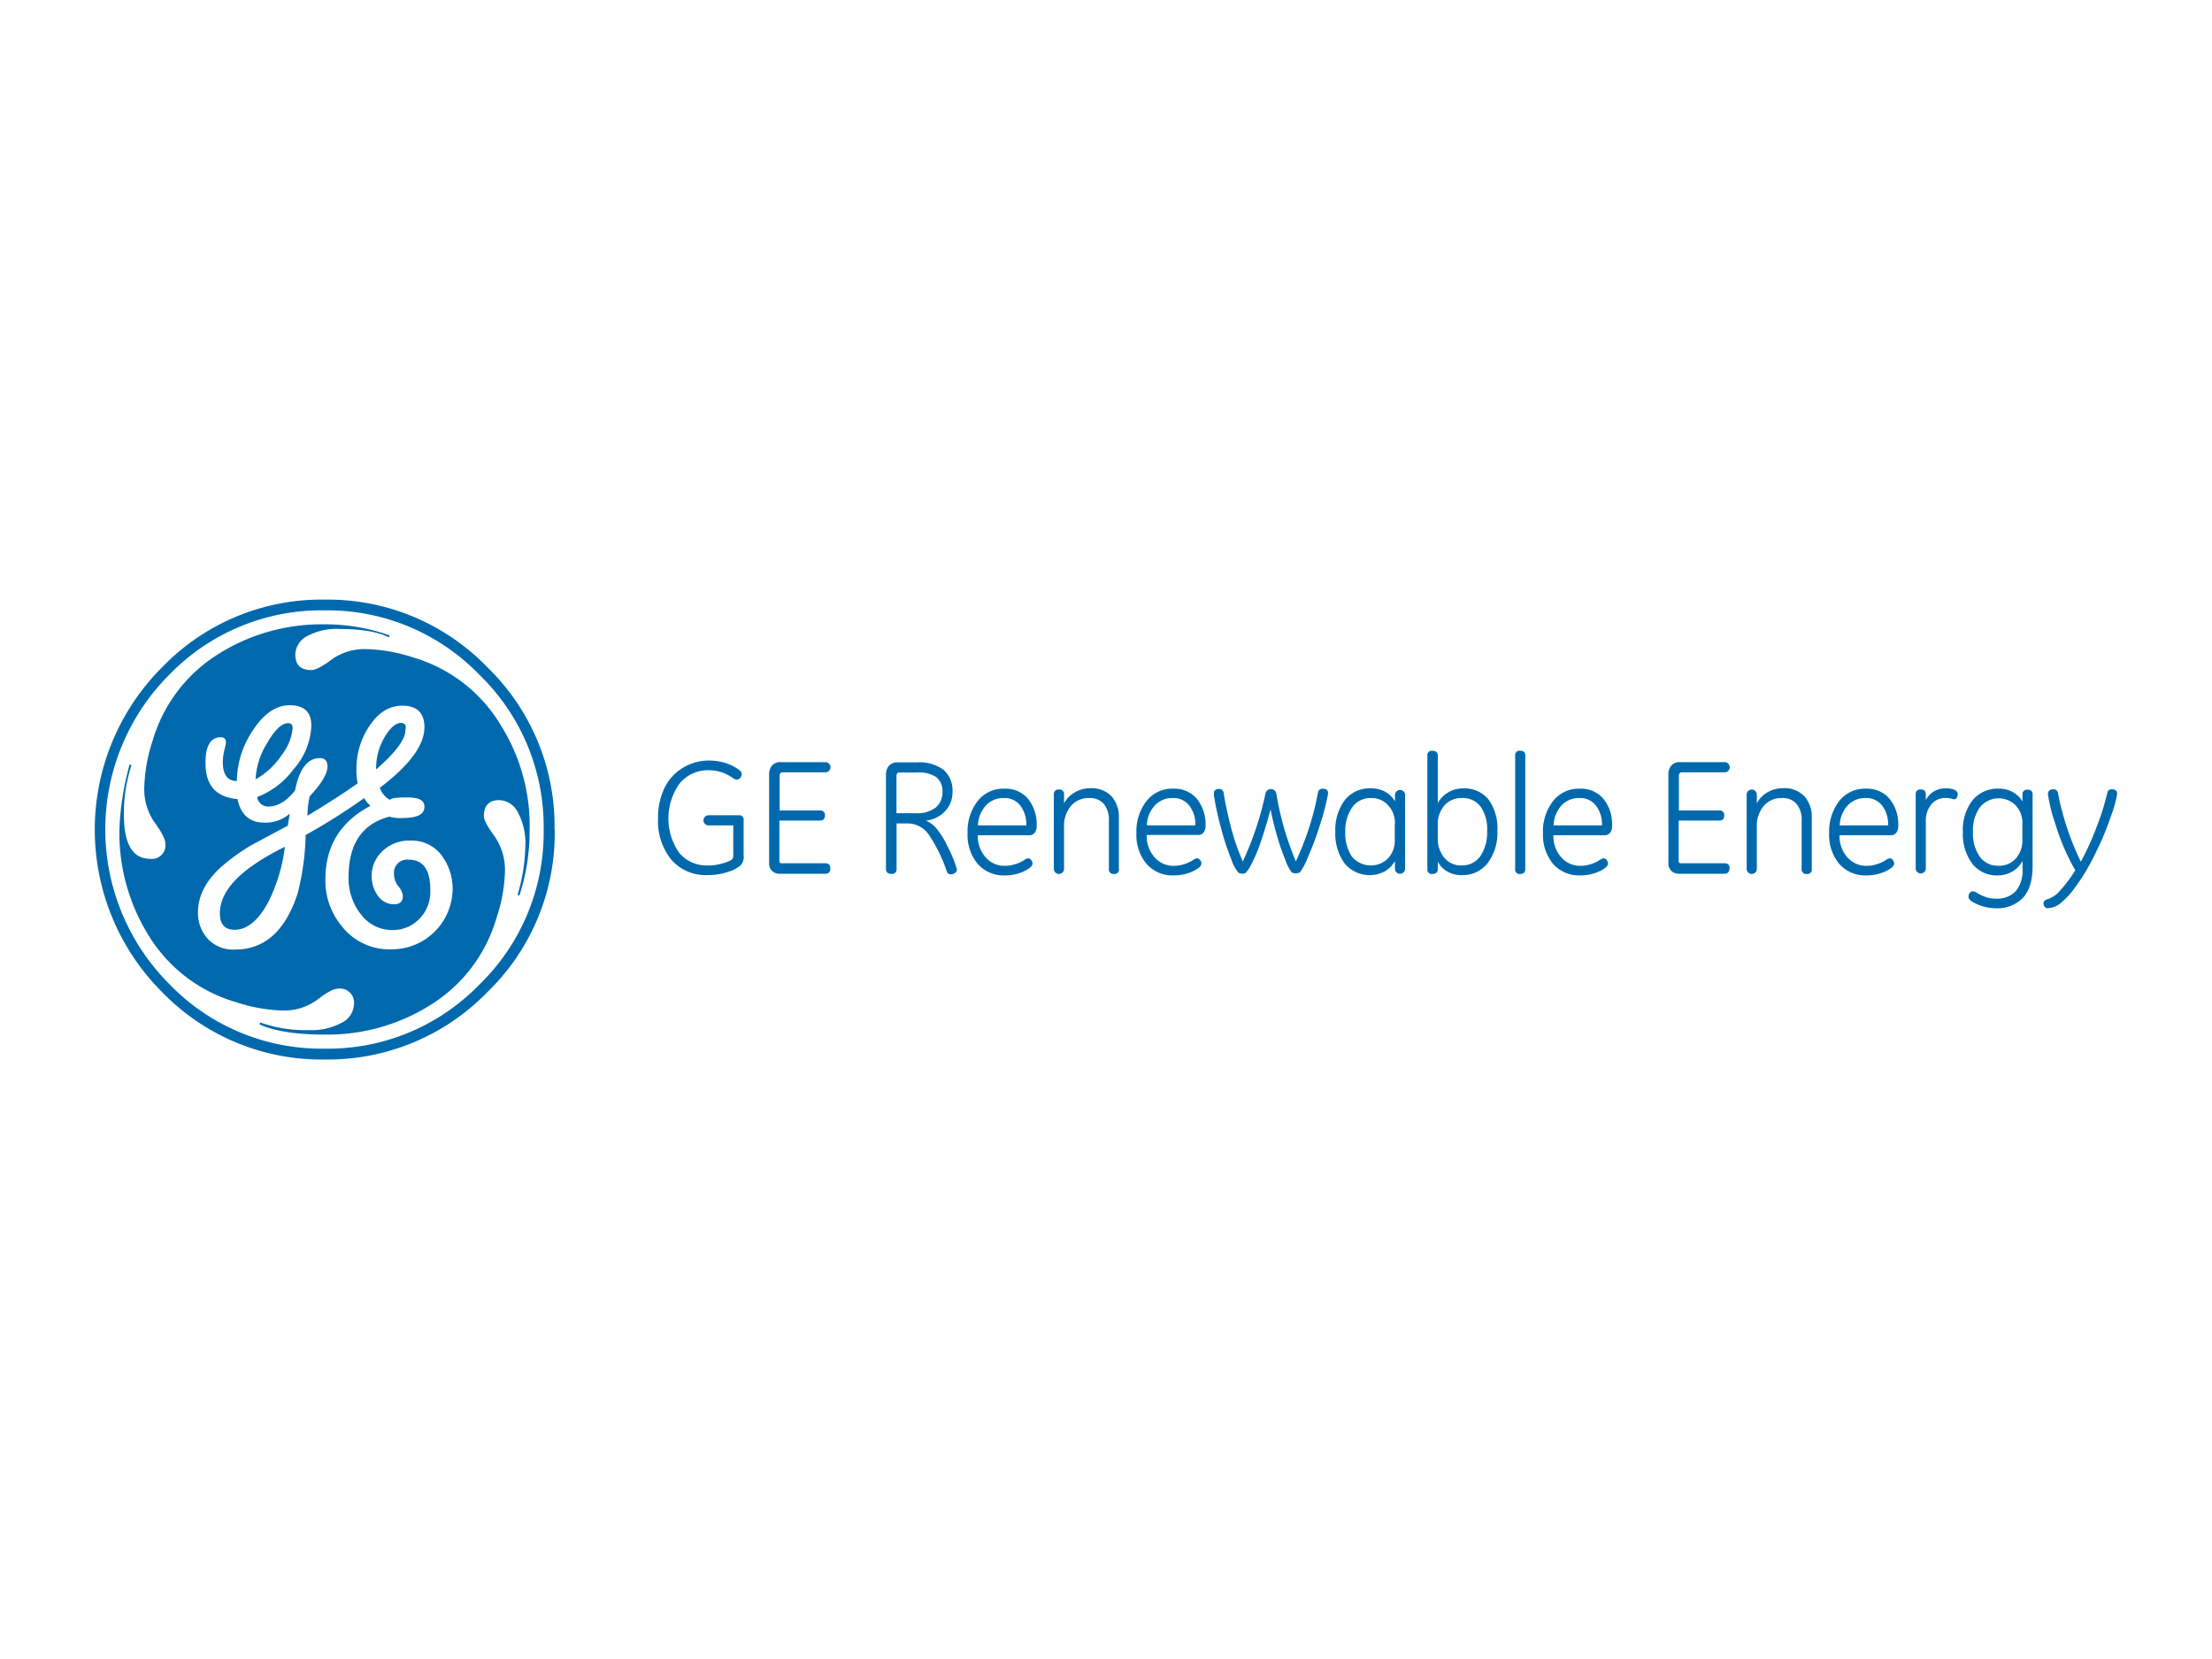 <svg id="PLACE_LOGO" data-name="PLACE LOGO" xmlns="http://www.w3.org/2000/svg" viewBox="0 0 400 300"><defs><style>.cls-1{fill:#0069ae;}</style></defs><path class="cls-1" d="M73.32,132c0,1.68-1.77,4.07-5.3,7.13a11,11,0,0,1,1.55-5.87c1-1.68,2-2.53,2.94-2.53.7,0,1,.43.81,1.27m-20.39-.46a9.29,9.29,0,0,1-2,5,13.51,13.51,0,0,1-4.71,4.38,13.49,13.49,0,0,1,2.07-6.51c1.38-2.42,2.64-3.63,3.8-3.63a.7.7,0,0,1,.8.8m-1.38,21.55a30.36,30.36,0,0,1-3,10c-1.77,3.29-3.8,5-6.1,5-1.78,0-2.65-1-2.65-3,0-4.16,3.91-8.14,11.75-12M81.85,161a10.09,10.09,0,0,0-2.08-6.44A6.81,6.81,0,0,0,74.12,152a7,7,0,0,0-4.9,1.85,6.19,6.19,0,0,0-.86,8.18,3.52,3.52,0,0,0,2.88,1.49c1.08,0,1.61-.49,1.61-1.49a3.22,3.22,0,0,0-.8-1.74,3.64,3.64,0,0,1-.8-2.3,2.36,2.36,0,0,1,2.65-2.53q4,0,3.91,5.65a6.84,6.84,0,0,1-2,5.07,6.56,6.56,0,0,1-4.83,2,7,7,0,0,1-5.7-2.82,10.48,10.48,0,0,1-2.25-6.74q0-9,7.37-10.94a7.52,7.52,0,0,0,2.42.24c2.61,0,3.93-.66,3.93-2s-1.12-1.72-3.35-1.72c-1.77,0-2.73.16-2.88.45a4.06,4.06,0,0,1-1.84-2.19q8.06-6.1,8.07-10.94c0-2.61-1.34-3.91-4-3.91q-3.47,0-5.88,3.57A13.71,13.71,0,0,0,64.46,139a10.28,10.28,0,0,0,.23,2.64q-3.22,2.31-9.09,5.87A16.93,16.93,0,0,1,56,144c2.15-2.3,3.22-4.11,3.22-5.41,0-1-.47-1.5-1.39-1.5-2.23,0-3.73,2-4.49,5.88q-2.31,2.88-4.84,2.88a2,2,0,0,1-2-1.72,14.79,14.79,0,0,0,6.62-5.07,12.49,12.49,0,0,0,3.18-7.84q0-3.69-3.91-3.69-3.69,0-6.62,4.49a16.6,16.6,0,0,0-2.94,9.21c-1.69,0-2.54-1.15-2.54-3.45a9.91,9.91,0,0,1,.28-2.13,13.46,13.46,0,0,0,.29-1.33c0-.69-.31-1-.93-1-1.92,0-2.84,1.64-2.76,4.95q.11,5.76,5.77,6.22.91,4.26,4.83,4.26a6.51,6.51,0,0,0,4.62-1.62c-.08.55-.2,1.27-.35,2.19-3.37,1.78-5.61,3-6.68,3.57a36.68,36.68,0,0,0-5.41,3.92q-4.15,3.79-4.15,8.18a6.93,6.93,0,0,0,1.72,4.72,6.27,6.27,0,0,0,5,2q8,0,11.3-10.14A46.22,46.22,0,0,0,55.27,151a116.34,116.34,0,0,0,10.59-6.68A5.16,5.16,0,0,0,67,145.72Q58.85,150,58.84,159a12.83,12.83,0,0,0,3,8.52,10.9,10.9,0,0,0,9,4.15,11,11,0,0,0,11-10.61m13.93-11a37.56,37.56,0,0,1-1.84,11.87l-.34-.11A32.58,32.58,0,0,0,95,152.87a11.63,11.63,0,0,0-1.33-5.93,3.91,3.91,0,0,0-3.4-2.25c-1.84,0-2.77,1-2.77,2.88,0,.69.63,1.89,1.91,3.63a10.71,10.71,0,0,1,1.9,6.51A29.31,29.31,0,0,1,89.78,166a27.55,27.55,0,0,1-12.21,15.9,34.87,34.87,0,0,1-18.89,5.18q-7.73,0-11.75-1.84l.12-.35a24.14,24.14,0,0,0,8.87,1.38,11.17,11.17,0,0,0,5.87-1.33A3.86,3.86,0,0,0,64,181.65a2.54,2.54,0,0,0-2.88-2.87c-.76,0-2,.65-3.68,1.95a10,10,0,0,1-6.34,2,29.34,29.34,0,0,1-8.4-1.5A27.51,27.51,0,0,1,26.78,169a35,35,0,0,1-5.19-19,50.9,50.9,0,0,1,1.85-11.75l.34.11a28,28,0,0,0-1.38,8.88q0,8.06,4.73,8.06a2.45,2.45,0,0,0,2.77-2.77c0-.77-.64-2-1.9-3.74a10.54,10.54,0,0,1-1.91-6.4,29.4,29.4,0,0,1,1.5-8.41,27.54,27.54,0,0,1,12.21-15.9,35,35,0,0,1,18.89-5.18,34.49,34.49,0,0,1,11.75,2l-.11.35c-2-1-5-1.51-8.87-1.51A11.26,11.26,0,0,0,55.59,115a3.9,3.9,0,0,0-2.19,3.4c0,1.84,1,2.77,2.88,2.77.76,0,2-.63,3.68-1.9a10.28,10.28,0,0,1,6.33-1.89,29.92,29.92,0,0,1,8.41,1.5,27.46,27.46,0,0,1,15.9,12.33A34.29,34.29,0,0,1,95.78,150m2.53,0a38.2,38.2,0,0,0-11.64-28,38.18,38.18,0,0,0-28-11.63,38.31,38.31,0,0,0-28,11.58,39.58,39.58,0,0,0,0,56.05,38.2,38.2,0,0,0,28,11.63A38.16,38.16,0,0,0,86.73,178a38.28,38.28,0,0,0,11.58-28m2,0a40,40,0,0,1-12.21,29.44,40.2,40.2,0,0,1-29.38,12.15,40.09,40.09,0,0,1-29.37-12.15,41.51,41.51,0,0,1,0-58.81,40,40,0,0,1,29.37-12.2,40.09,40.09,0,0,1,29.38,12.2A40,40,0,0,1,100.28,150"/><path class="cls-1" d="M134.49,154.82a2.25,2.25,0,0,1-.57,1.67,6.09,6.09,0,0,1-2.23,1.16,11.22,11.22,0,0,1-3.75.59,8.2,8.2,0,0,1-6.54-2.78A11,11,0,0,1,119,148a12.15,12.15,0,0,1,1.19-5.56,8.67,8.67,0,0,1,3.37-3.64,9,9,0,0,1,4.64-1.27,10,10,0,0,1,2.56.32,8.64,8.64,0,0,1,2.12.87,4.29,4.29,0,0,1,1.09.79.84.84,0,0,1,.16.51,1,1,0,0,1-.28.65.85.85,0,0,1-.64.31.86.86,0,0,1-.4-.11l-.4-.26a7.4,7.4,0,0,0-4.26-1.33,6.68,6.68,0,0,0-5.22,2.35,10.89,10.89,0,0,0-.14,12.55A6.41,6.41,0,0,0,128,156.5a8.86,8.86,0,0,0,2.84-.43,5.14,5.14,0,0,0,1.53-.65,1.19,1.19,0,0,0,.23-.87v-5.29h-4.47a.92.92,0,0,1,0-1.84h5.45a.8.8,0,0,1,.89.91v6.49Z"/><path class="cls-1" d="M140.94,146.56h7.31a.82.82,0,0,1,.92.94c0,.59-.31.88-.92.88h-7.31v7.29c0,.29.13.44.39.44h7.87c.63,0,.94.29.94.89a.84.84,0,0,1-.94,1h-8.13a2,2,0,0,1-1.46-.51,1.85,1.85,0,0,1-.53-1.44V140.08a2.5,2.5,0,0,1,.51-1.63,2,2,0,0,1,1.67-.63h8a.92.92,0,1,1,0,1.84h-7.77a.42.42,0,0,0-.35.16.57.57,0,0,0-.15.4v6.34Z"/><path class="cls-1" d="M162.13,147.05h3.58a5.37,5.37,0,0,0,3.47-1,3.48,3.48,0,0,0,1.24-2.84,3.17,3.17,0,0,0-1.1-2.67,5.63,5.63,0,0,0-3.48-.85h-3.22a.44.44,0,0,0-.36.16.59.59,0,0,0-.15.41v6.81Zm0,1.84v8.23a.81.81,0,0,1-.92.91c-.64,0-1-.31-1-.91v-17a2.51,2.51,0,0,1,.52-1.63,2,2,0,0,1,1.66-.63h3.45a7.31,7.31,0,0,1,4.8,1.36,5,5,0,0,1,1.6,4,4.92,4.92,0,0,1-1.34,3.47,5.59,5.59,0,0,1-3.46,1.71,5.1,5.1,0,0,1,2,1.54,13.68,13.68,0,0,1,1.84,3,22.18,22.18,0,0,1,1.76,4.25.8.8,0,0,1-.31.65,1.25,1.25,0,0,1-.81.26.68.68,0,0,1-.68-.44A27.67,27.67,0,0,0,168,151a4.63,4.63,0,0,0-3.79-2.09h-2.07Z"/><path class="cls-1" d="M185.59,149.26a5.64,5.64,0,0,0-1.07-3.57,3.58,3.58,0,0,0-3-1.38,4.26,4.26,0,0,0-3.24,1.35,5.64,5.64,0,0,0-1.44,3.6ZM176.82,151a5.72,5.72,0,0,0,1.39,4,4.48,4.48,0,0,0,3.53,1.57,6.12,6.12,0,0,0,1.86-.3,6,6,0,0,0,1.61-.75,1.55,1.55,0,0,1,.68-.31.66.66,0,0,1,.57.31,1,1,0,0,1,.25.65c0,.43-.52.9-1.55,1.39a7.93,7.93,0,0,1-3.45.74,6.21,6.21,0,0,1-4.92-2.09,8.18,8.18,0,0,1-1.82-5.59,8.87,8.87,0,0,1,1.8-5.73,5.85,5.85,0,0,1,4.87-2.27,5.3,5.3,0,0,1,4.27,1.84,7.33,7.33,0,0,1,1.55,4.89,1.84,1.84,0,0,1-.37,1.26,1.23,1.23,0,0,1-1,.43h-9.25Z"/><path class="cls-1" d="M202.35,157.13a.8.8,0,0,1-.9.91.81.81,0,0,1-.93-.91v-8.7a4.58,4.58,0,0,0-.91-3.06,3.36,3.36,0,0,0-2.67-1.06,4.17,4.17,0,0,0-3.26,1.41,5.59,5.59,0,0,0-1.27,3.84v7.56a.92.92,0,0,1-1.84,0V143.69a.81.81,0,0,1,.91-.92.82.82,0,0,1,.93.92v1.57a5.06,5.06,0,0,1,2-2,5.57,5.57,0,0,1,2.8-.73A5,5,0,0,1,201,144a5.6,5.6,0,0,1,1.33,3.93v9.2Z"/><path class="cls-1" d="M216.16,149.26a5.53,5.53,0,0,0-1.09-3.57,3.57,3.57,0,0,0-3-1.38,4.27,4.27,0,0,0-3.25,1.35,5.58,5.58,0,0,0-1.43,3.6ZM207.37,151a5.77,5.77,0,0,0,1.39,4,4.49,4.49,0,0,0,3.52,1.57,6.06,6.06,0,0,0,1.85-.3,6.22,6.22,0,0,0,1.62-.75,1.55,1.55,0,0,1,.68-.31.72.72,0,0,1,.59.31,1,1,0,0,1,.23.65c0,.43-.52.9-1.55,1.39a8,8,0,0,1-3.44.74,6.25,6.25,0,0,1-4.94-2.09,8.18,8.18,0,0,1-1.82-5.59,8.92,8.92,0,0,1,1.8-5.73,5.84,5.84,0,0,1,4.87-2.27,5.3,5.3,0,0,1,4.27,1.84A7.33,7.33,0,0,1,218,149.3a1.84,1.84,0,0,1-.37,1.26,1.24,1.24,0,0,1-1,.43h-9.23Z"/><path class="cls-1" d="M229.75,146.38q-.88,3.33-1.83,6.05a27.53,27.53,0,0,1-1.71,4,5.71,5.71,0,0,1-1,1.44,1.08,1.08,0,0,1-.47.11h-.15a1.28,1.28,0,0,1-.66-.19,7.71,7.71,0,0,1-1.28-2.43,44,44,0,0,1-1.87-5.71,49.08,49.08,0,0,1-1.27-5.87,1.91,1.91,0,0,1,0-.3c0-.54.3-.81.93-.81a.8.8,0,0,1,.84.78c.29,1.85.74,3.9,1.31,6.11a40.92,40.92,0,0,0,2.15,6.22,57.48,57.48,0,0,0,4.12-12.37,1,1,0,0,1,1.92,0,54.37,54.37,0,0,0,3.55,12.35,50.89,50.89,0,0,0,2.4-6.11,48.38,48.38,0,0,0,1.59-6.27.81.81,0,0,1,.9-.75c.63,0,.93.26.93.77a3,3,0,0,1-.06.49,42.67,42.67,0,0,1-1.41,5.3,52.26,52.26,0,0,1-2.21,5.91,11.44,11.44,0,0,1-1.36,2.59,1.17,1.17,0,0,1-.72.23h-.17a1.15,1.15,0,0,1-.65-.19,7.36,7.36,0,0,1-1.11-2.16,42,42,0,0,1-1.5-4.3c-.45-1.53-.86-3.2-1.22-5"/><path class="cls-1" d="M252.25,149A4.7,4.7,0,0,0,251,145.6a4,4,0,0,0-3.08-1.29,4,4,0,0,0-3.42,1.72,7.38,7.38,0,0,0-1.23,4.35,7.71,7.71,0,0,0,1.17,4.49,4.44,4.44,0,0,0,6.57.34,4.7,4.7,0,0,0,1.21-3.33V149Zm1.83,8.18a.92.92,0,0,1-1.83,0V155.7a5.12,5.12,0,0,1-1.9,1.91,5.9,5.9,0,0,1-7.23-1.51,9.16,9.16,0,0,1-1.65-5.71,9,9,0,0,1,1.68-5.66,5.68,5.68,0,0,1,4.75-2.17,5.31,5.31,0,0,1,2.55.59,4.76,4.76,0,0,1,1.81,1.76v-1.24a.92.92,0,0,1,1.83,0v13.46Z"/><path class="cls-1" d="M260,149.26v2.27a5.29,5.29,0,0,0,1.18,3.58,3.86,3.86,0,0,0,3.09,1.39,4,4,0,0,0,3.42-1.68,7.61,7.61,0,0,0,1.23-4.56,7.11,7.11,0,0,0-1.18-4.4,4,4,0,0,0-3.4-1.55,4.09,4.09,0,0,0-3.11,1.3,5.15,5.15,0,0,0-1.23,3.65m0,6.49v1.38c0,.6-.32.91-1,.91a.8.8,0,0,1-.89-.91V136.64a.78.78,0,0,1,.89-.88c.64,0,1,.29,1,.88v8.59a4.94,4.94,0,0,1,1.85-1.92,5,5,0,0,1,2.68-.74,5.64,5.64,0,0,1,4.64,2,8.86,8.86,0,0,1,1.6,5.72A9,9,0,0,1,269,156.1a5.71,5.71,0,0,1-4.7,2.15,5.08,5.08,0,0,1-2.57-.64,4.45,4.45,0,0,1-1.76-1.86"/><path class="cls-1" d="M275.82,157.16c0,.59-.3.88-.92.88a.79.79,0,0,1-.91-.88V136.64a.79.79,0,0,1,.91-.88c.62,0,.92.29.92.88v20.52Z"/><path class="cls-1" d="M289.69,149.26a5.58,5.58,0,0,0-1.08-3.57,3.59,3.59,0,0,0-3-1.38,4.29,4.29,0,0,0-3.25,1.35,5.63,5.63,0,0,0-1.42,3.6ZM280.91,151a5.68,5.68,0,0,0,1.39,4,4.48,4.48,0,0,0,3.52,1.57,6,6,0,0,0,1.84-.3,5.86,5.86,0,0,0,1.61-.75,1.6,1.6,0,0,1,.68-.31.72.72,0,0,1,.59.31,1,1,0,0,1,.23.65c0,.43-.51.9-1.55,1.39a7.89,7.89,0,0,1-3.44.74,6.25,6.25,0,0,1-4.94-2.09,8.23,8.23,0,0,1-1.82-5.59,8.87,8.87,0,0,1,1.8-5.73,5.85,5.85,0,0,1,4.87-2.27,5.3,5.3,0,0,1,4.27,1.84,7.28,7.28,0,0,1,1.55,4.89,1.84,1.84,0,0,1-.37,1.26,1.23,1.23,0,0,1-1,.43h-9.21Z"/><path class="cls-1" d="M303.56,146.56h7.31a.82.82,0,0,1,.92.94c0,.59-.31.88-.92.88h-7.31v7.29c0,.29.13.44.39.44h7.88c.63,0,.93.29.93.89s-.3,1-.93,1h-8.14a2,2,0,0,1-1.46-.51,1.93,1.93,0,0,1-.53-1.44V140.08a2.45,2.45,0,0,1,.52-1.63,2,2,0,0,1,1.65-.63h8a.92.92,0,1,1,0,1.84h-7.75a.47.47,0,0,0-.37.16.57.57,0,0,0-.15.4v6.34Z"/><path class="cls-1" d="M327.63,157.13a.8.8,0,0,1-.9.91.82.82,0,0,1-.94-.91v-8.7a4.53,4.53,0,0,0-.91-3.06,3.33,3.33,0,0,0-2.67-1.06,4.19,4.19,0,0,0-3.26,1.41,5.64,5.64,0,0,0-1.26,3.84v7.56a.92.92,0,0,1-1.84,0V143.69a.92.92,0,1,1,1.84,0v1.57a5,5,0,0,1,1.95-2,5.57,5.57,0,0,1,2.8-.73A5,5,0,0,1,326.3,144a5.6,5.6,0,0,1,1.33,3.93v9.2Z"/><path class="cls-1" d="M341.43,149.26a5.58,5.58,0,0,0-1.07-3.57,3.57,3.57,0,0,0-3-1.38,4.27,4.27,0,0,0-3.25,1.35,5.58,5.58,0,0,0-1.43,3.6ZM332.65,151a5.68,5.68,0,0,0,1.39,4,4.48,4.48,0,0,0,3.52,1.57,6,6,0,0,0,1.84-.3,6.3,6.3,0,0,0,1.63-.75,1.58,1.58,0,0,1,.67-.31.66.66,0,0,1,.58.31,1,1,0,0,1,.24.65c0,.43-.52.9-1.55,1.39a8,8,0,0,1-3.45.74,6.21,6.21,0,0,1-4.93-2.09,8.18,8.18,0,0,1-1.82-5.59,9,9,0,0,1,1.79-5.73,5.86,5.86,0,0,1,4.87-2.27,5.3,5.3,0,0,1,4.27,1.84,7.28,7.28,0,0,1,1.56,4.89,1.89,1.89,0,0,1-.37,1.26,1.25,1.25,0,0,1-1,.43h-9.21Z"/><path class="cls-1" d="M348.25,144.69a4,4,0,0,1,1.48-1.59,4.18,4.18,0,0,1,2.15-.54,3.33,3.33,0,0,1,1.61.3.83.83,0,0,1,.53.74,1.28,1.28,0,0,1-.16.65.54.54,0,0,1-.48.28,1.15,1.15,0,0,1-.44-.09,4.07,4.07,0,0,0-1.07-.14,3.26,3.26,0,0,0-2.62,1.15,4.6,4.6,0,0,0-1,3.05v8.62a.92.92,0,0,1-1.83,0V143.66a.8.8,0,0,1,.91-.9c.62,0,.92.29.92.9v1Z"/><path class="cls-1" d="M365.72,149a4.69,4.69,0,0,0-1.21-3.35,4.35,4.35,0,0,0-6.46.31,7,7,0,0,0-1.27,4.47,7.26,7.26,0,0,0,1.23,4.49,4,4,0,0,0,3.42,1.63,4,4,0,0,0,3.1-1.31,4.87,4.87,0,0,0,1.18-3.36V149Zm1.84,7.64c0,2.52-.57,4.42-1.73,5.7a6.43,6.43,0,0,1-5,1.9,8.23,8.23,0,0,1-3.22-.69c-1.08-.46-1.64-.92-1.64-1.37a1,1,0,0,1,.25-.73.7.7,0,0,1,.51-.28,1.87,1.87,0,0,1,.83.33,9,9,0,0,0,1.71.78,5.8,5.8,0,0,0,1.61.22,4.63,4.63,0,0,0,3.64-1.36,5.84,5.84,0,0,0,1.22-4.05v-1.42a4.8,4.8,0,0,1-1.82,1.92,5.27,5.27,0,0,1-2.69.71,5.57,5.57,0,0,1-4.57-2.1,9,9,0,0,1-1.71-5.76,8.69,8.69,0,0,1,1.76-5.74,5.86,5.86,0,0,1,4.74-2.09,5.14,5.14,0,0,1,2.48.6,4.84,4.84,0,0,1,1.8,1.71v-1.21a.81.81,0,0,1,.93-.9.79.79,0,0,1,.9.9v12.93Z"/><path class="cls-1" d="M375.3,157.41a39.59,39.59,0,0,1-3.63-8.43,30.31,30.31,0,0,1-1.34-5.35c0-.59.34-.9,1-.9a.8.8,0,0,1,.83.75,48.9,48.9,0,0,0,1.67,6.35,49.65,49.65,0,0,0,2.45,6,48.53,48.53,0,0,0,2.77-6.07,44.7,44.7,0,0,0,2-6.32.76.76,0,0,1,.8-.71c.69,0,1,.27,1,.82a21.39,21.39,0,0,1-1.13,4.06,54.31,54.31,0,0,1-2.91,6.92,36.28,36.28,0,0,1-3.52,5.87,14.18,14.18,0,0,1-2.86,3.07,3.94,3.94,0,0,1-2.17.76.66.66,0,0,1-.49-.23.91.91,0,0,1-.23-.68c0-.36.27-.6.82-.75a5,5,0,0,0,2.18-1.54,25.76,25.76,0,0,0,2.72-3.62"/></svg>